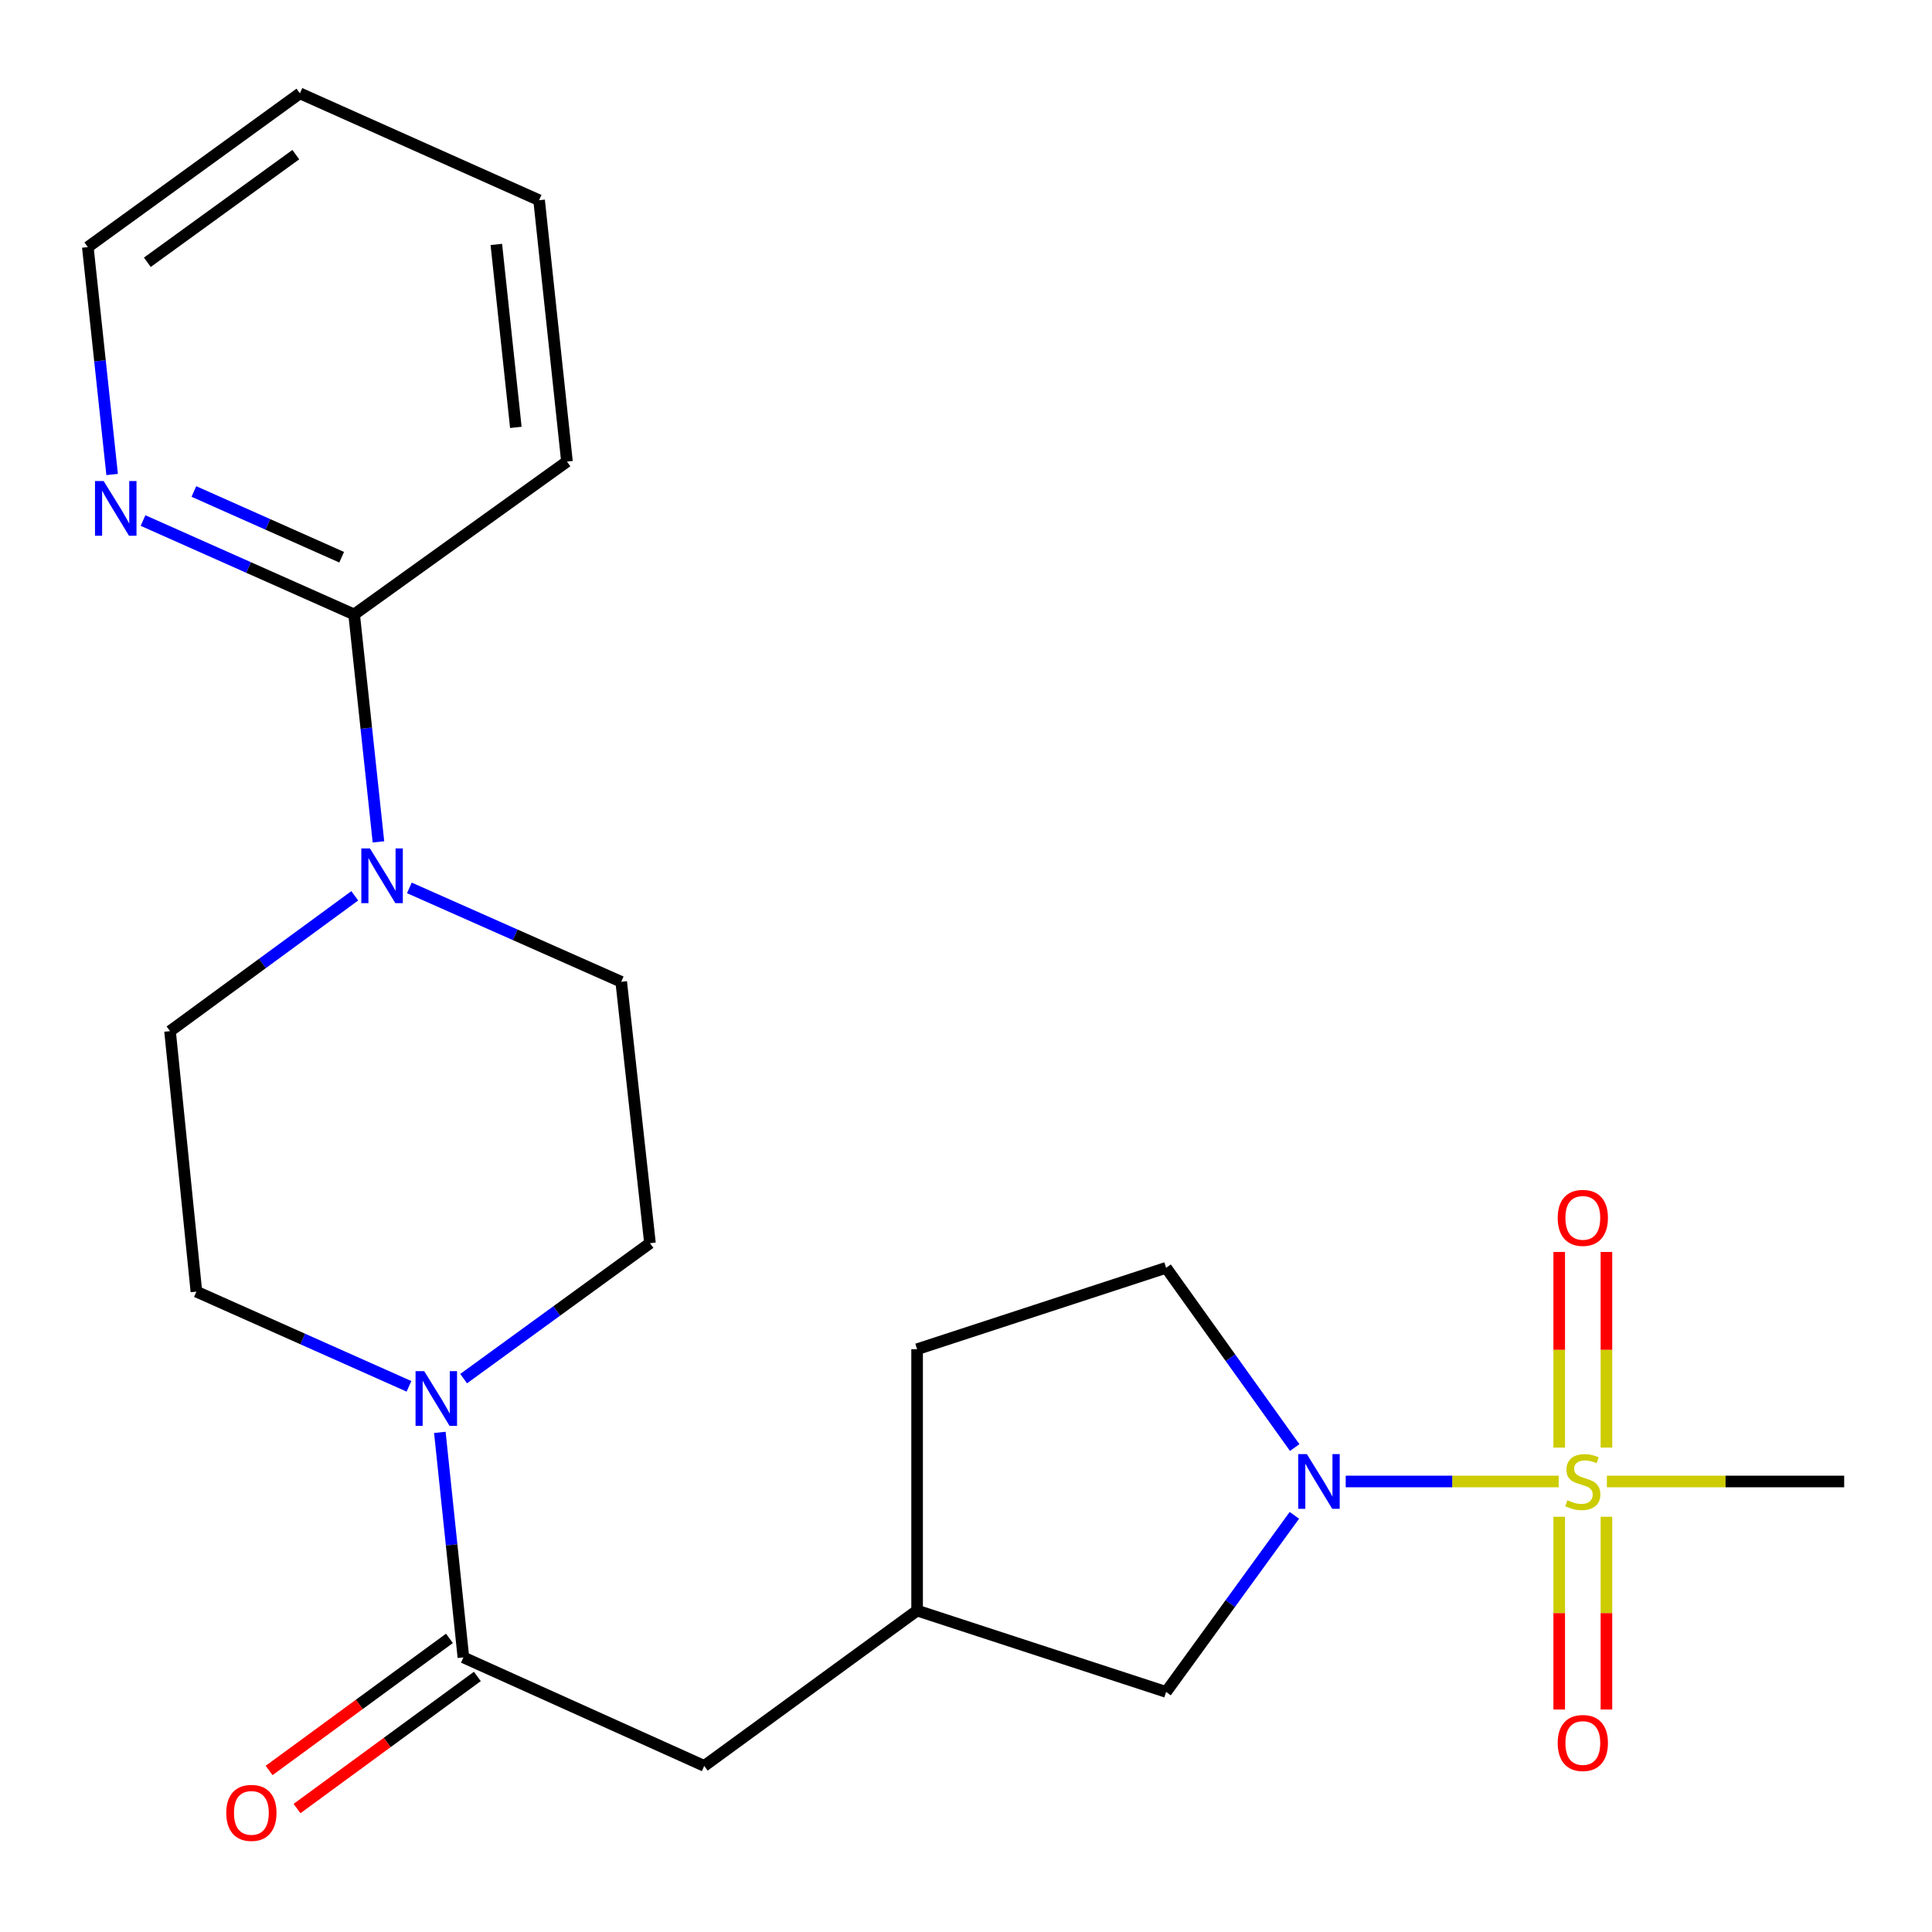 <?xml version='1.0' encoding='iso-8859-1'?>
<svg version='1.1' baseProfile='full'
              xmlns='http://www.w3.org/2000/svg'
                      xmlns:rdkit='http://www.rdkit.org/xml'
                      xmlns:xlink='http://www.w3.org/1999/xlink'
                  xml:space='preserve'
width='1000px' height='1000px' viewBox='0 0 1000 1000'>
<!-- END OF HEADER -->
<rect style='opacity:1.0;fill:#FFFFFF;stroke:none' width='1000' height='1000' x='0' y='0'> </rect>
<path class='bond-0' d='M 806.771,766.811 L 751.654,766.811' style='fill:none;fill-rule:evenodd;stroke:#CCCC00;stroke-width:6px;stroke-linecap:butt;stroke-linejoin:miter;stroke-opacity:1' />
<path class='bond-0' d='M 751.654,766.811 L 696.537,766.811' style='fill:none;fill-rule:evenodd;stroke:#0000FF;stroke-width:6px;stroke-linecap:butt;stroke-linejoin:miter;stroke-opacity:1' />
<path class='bond-5' d='M 831.486,749.278 L 831.486,698.647' style='fill:none;fill-rule:evenodd;stroke:#CCCC00;stroke-width:6px;stroke-linecap:butt;stroke-linejoin:miter;stroke-opacity:1' />
<path class='bond-5' d='M 831.486,698.647 L 831.486,648.017' style='fill:none;fill-rule:evenodd;stroke:#FF0000;stroke-width:6px;stroke-linecap:butt;stroke-linejoin:miter;stroke-opacity:1' />
<path class='bond-5' d='M 807.045,749.278 L 807.045,698.647' style='fill:none;fill-rule:evenodd;stroke:#CCCC00;stroke-width:6px;stroke-linecap:butt;stroke-linejoin:miter;stroke-opacity:1' />
<path class='bond-5' d='M 807.045,698.647 L 807.045,648.017' style='fill:none;fill-rule:evenodd;stroke:#FF0000;stroke-width:6px;stroke-linecap:butt;stroke-linejoin:miter;stroke-opacity:1' />
<path class='bond-6' d='M 807.045,785.073 L 807.045,834.959' style='fill:none;fill-rule:evenodd;stroke:#CCCC00;stroke-width:6px;stroke-linecap:butt;stroke-linejoin:miter;stroke-opacity:1' />
<path class='bond-6' d='M 807.045,834.959 L 807.045,884.846' style='fill:none;fill-rule:evenodd;stroke:#FF0000;stroke-width:6px;stroke-linecap:butt;stroke-linejoin:miter;stroke-opacity:1' />
<path class='bond-6' d='M 831.486,785.073 L 831.486,834.959' style='fill:none;fill-rule:evenodd;stroke:#CCCC00;stroke-width:6px;stroke-linecap:butt;stroke-linejoin:miter;stroke-opacity:1' />
<path class='bond-6' d='M 831.486,834.959 L 831.486,884.846' style='fill:none;fill-rule:evenodd;stroke:#FF0000;stroke-width:6px;stroke-linecap:butt;stroke-linejoin:miter;stroke-opacity:1' />
<path class='bond-17' d='M 831.727,766.811 L 893.136,766.811' style='fill:none;fill-rule:evenodd;stroke:#CCCC00;stroke-width:6px;stroke-linecap:butt;stroke-linejoin:miter;stroke-opacity:1' />
<path class='bond-17' d='M 893.136,766.811 L 954.545,766.811' style='fill:none;fill-rule:evenodd;stroke:#000000;stroke-width:6px;stroke-linecap:butt;stroke-linejoin:miter;stroke-opacity:1' />
<path class='bond-7' d='M 669.965,784.337 L 636.77,830.036' style='fill:none;fill-rule:evenodd;stroke:#0000FF;stroke-width:6px;stroke-linecap:butt;stroke-linejoin:miter;stroke-opacity:1' />
<path class='bond-7' d='M 636.77,830.036 L 603.575,875.736' style='fill:none;fill-rule:evenodd;stroke:#000000;stroke-width:6px;stroke-linecap:butt;stroke-linejoin:miter;stroke-opacity:1' />
<path class='bond-10' d='M 670.133,749.252 L 636.854,702.734' style='fill:none;fill-rule:evenodd;stroke:#0000FF;stroke-width:6px;stroke-linecap:butt;stroke-linejoin:miter;stroke-opacity:1' />
<path class='bond-10' d='M 636.854,702.734 L 603.575,656.216' style='fill:none;fill-rule:evenodd;stroke:#000000;stroke-width:6px;stroke-linecap:butt;stroke-linejoin:miter;stroke-opacity:1' />
<path class='bond-1' d='M 227.663,741.392 L 233.759,799.629' style='fill:none;fill-rule:evenodd;stroke:#0000FF;stroke-width:6px;stroke-linecap:butt;stroke-linejoin:miter;stroke-opacity:1' />
<path class='bond-1' d='M 233.759,799.629 L 239.854,857.867' style='fill:none;fill-rule:evenodd;stroke:#000000;stroke-width:6px;stroke-linecap:butt;stroke-linejoin:miter;stroke-opacity:1' />
<path class='bond-11' d='M 211.69,717.565 L 156.672,693.055' style='fill:none;fill-rule:evenodd;stroke:#0000FF;stroke-width:6px;stroke-linecap:butt;stroke-linejoin:miter;stroke-opacity:1' />
<path class='bond-11' d='M 156.672,693.055 L 101.655,668.545' style='fill:none;fill-rule:evenodd;stroke:#000000;stroke-width:6px;stroke-linecap:butt;stroke-linejoin:miter;stroke-opacity:1' />
<path class='bond-12' d='M 239.986,713.571 L 288.205,678.519' style='fill:none;fill-rule:evenodd;stroke:#0000FF;stroke-width:6px;stroke-linecap:butt;stroke-linejoin:miter;stroke-opacity:1' />
<path class='bond-12' d='M 288.205,678.519 L 336.423,643.466' style='fill:none;fill-rule:evenodd;stroke:#000000;stroke-width:6px;stroke-linecap:butt;stroke-linejoin:miter;stroke-opacity:1' />
<path class='bond-2' d='M 239.854,857.867 L 364.516,914.027' style='fill:none;fill-rule:evenodd;stroke:#000000;stroke-width:6px;stroke-linecap:butt;stroke-linejoin:miter;stroke-opacity:1' />
<path class='bond-15' d='M 232.632,848.009 L 185.963,882.2' style='fill:none;fill-rule:evenodd;stroke:#000000;stroke-width:6px;stroke-linecap:butt;stroke-linejoin:miter;stroke-opacity:1' />
<path class='bond-15' d='M 185.963,882.2 L 139.294,916.39' style='fill:none;fill-rule:evenodd;stroke:#FF0000;stroke-width:6px;stroke-linecap:butt;stroke-linejoin:miter;stroke-opacity:1' />
<path class='bond-15' d='M 247.076,867.725 L 200.407,901.915' style='fill:none;fill-rule:evenodd;stroke:#000000;stroke-width:6px;stroke-linecap:butt;stroke-linejoin:miter;stroke-opacity:1' />
<path class='bond-15' d='M 200.407,901.915 L 153.738,936.106' style='fill:none;fill-rule:evenodd;stroke:#FF0000;stroke-width:6px;stroke-linecap:butt;stroke-linejoin:miter;stroke-opacity:1' />
<path class='bond-3' d='M 211.887,459.576 L 266.714,483.874' style='fill:none;fill-rule:evenodd;stroke:#0000FF;stroke-width:6px;stroke-linecap:butt;stroke-linejoin:miter;stroke-opacity:1' />
<path class='bond-3' d='M 266.714,483.874 L 321.541,508.173' style='fill:none;fill-rule:evenodd;stroke:#000000;stroke-width:6px;stroke-linecap:butt;stroke-linejoin:miter;stroke-opacity:1' />
<path class='bond-4' d='M 195.885,435.755 L 189.593,376.896' style='fill:none;fill-rule:evenodd;stroke:#0000FF;stroke-width:6px;stroke-linecap:butt;stroke-linejoin:miter;stroke-opacity:1' />
<path class='bond-4' d='M 189.593,376.896 L 183.301,318.036' style='fill:none;fill-rule:evenodd;stroke:#000000;stroke-width:6px;stroke-linecap:butt;stroke-linejoin:miter;stroke-opacity:1' />
<path class='bond-24' d='M 183.621,463.675 L 135.815,498.694' style='fill:none;fill-rule:evenodd;stroke:#0000FF;stroke-width:6px;stroke-linecap:butt;stroke-linejoin:miter;stroke-opacity:1' />
<path class='bond-24' d='M 135.815,498.694 L 88.009,533.713' style='fill:none;fill-rule:evenodd;stroke:#000000;stroke-width:6px;stroke-linecap:butt;stroke-linejoin:miter;stroke-opacity:1' />
<path class='bond-8' d='M 183.301,318.036 L 128.666,293.734' style='fill:none;fill-rule:evenodd;stroke:#000000;stroke-width:6px;stroke-linecap:butt;stroke-linejoin:miter;stroke-opacity:1' />
<path class='bond-8' d='M 128.666,293.734 L 74.031,269.432' style='fill:none;fill-rule:evenodd;stroke:#0000FF;stroke-width:6px;stroke-linecap:butt;stroke-linejoin:miter;stroke-opacity:1' />
<path class='bond-8' d='M 176.844,288.415 L 138.599,271.403' style='fill:none;fill-rule:evenodd;stroke:#000000;stroke-width:6px;stroke-linecap:butt;stroke-linejoin:miter;stroke-opacity:1' />
<path class='bond-8' d='M 138.599,271.403 L 100.355,254.392' style='fill:none;fill-rule:evenodd;stroke:#0000FF;stroke-width:6px;stroke-linecap:butt;stroke-linejoin:miter;stroke-opacity:1' />
<path class='bond-19' d='M 183.301,318.036 L 293.461,238.916' style='fill:none;fill-rule:evenodd;stroke:#000000;stroke-width:6px;stroke-linecap:butt;stroke-linejoin:miter;stroke-opacity:1' />
<path class='bond-16' d='M 603.575,875.736 L 474.69,833.63' style='fill:none;fill-rule:evenodd;stroke:#000000;stroke-width:6px;stroke-linecap:butt;stroke-linejoin:miter;stroke-opacity:1' />
<path class='bond-20' d='M 58.038,245.593 L 51.746,186.746' style='fill:none;fill-rule:evenodd;stroke:#0000FF;stroke-width:6px;stroke-linecap:butt;stroke-linejoin:miter;stroke-opacity:1' />
<path class='bond-20' d='M 51.746,186.746 L 45.455,127.9' style='fill:none;fill-rule:evenodd;stroke:#000000;stroke-width:6px;stroke-linecap:butt;stroke-linejoin:miter;stroke-opacity:1' />
<path class='bond-9' d='M 364.516,914.027 L 474.69,833.63' style='fill:none;fill-rule:evenodd;stroke:#000000;stroke-width:6px;stroke-linecap:butt;stroke-linejoin:miter;stroke-opacity:1' />
<path class='bond-18' d='M 603.575,656.216 L 474.69,698.35' style='fill:none;fill-rule:evenodd;stroke:#000000;stroke-width:6px;stroke-linecap:butt;stroke-linejoin:miter;stroke-opacity:1' />
<path class='bond-13' d='M 101.655,668.545 L 88.009,533.713' style='fill:none;fill-rule:evenodd;stroke:#000000;stroke-width:6px;stroke-linecap:butt;stroke-linejoin:miter;stroke-opacity:1' />
<path class='bond-14' d='M 336.423,643.466 L 321.541,508.173' style='fill:none;fill-rule:evenodd;stroke:#000000;stroke-width:6px;stroke-linecap:butt;stroke-linejoin:miter;stroke-opacity:1' />
<path class='bond-23' d='M 474.69,833.63 L 474.69,698.35' style='fill:none;fill-rule:evenodd;stroke:#000000;stroke-width:6px;stroke-linecap:butt;stroke-linejoin:miter;stroke-opacity:1' />
<path class='bond-21' d='M 293.461,238.916 L 279.041,103.636' style='fill:none;fill-rule:evenodd;stroke:#000000;stroke-width:6px;stroke-linecap:butt;stroke-linejoin:miter;stroke-opacity:1' />
<path class='bond-21' d='M 266.995,221.215 L 256.901,126.519' style='fill:none;fill-rule:evenodd;stroke:#000000;stroke-width:6px;stroke-linecap:butt;stroke-linejoin:miter;stroke-opacity:1' />
<path class='bond-25' d='M 45.455,127.9 L 155.235,48.318' style='fill:none;fill-rule:evenodd;stroke:#000000;stroke-width:6px;stroke-linecap:butt;stroke-linejoin:miter;stroke-opacity:1' />
<path class='bond-25' d='M 76.266,135.751 L 153.113,80.044' style='fill:none;fill-rule:evenodd;stroke:#000000;stroke-width:6px;stroke-linecap:butt;stroke-linejoin:miter;stroke-opacity:1' />
<path class='bond-22' d='M 279.041,103.636 L 155.235,48.318' style='fill:none;fill-rule:evenodd;stroke:#000000;stroke-width:6px;stroke-linecap:butt;stroke-linejoin:miter;stroke-opacity:1' />
<path  class='atom-0' d='M 811.265 776.531
Q 811.585 776.651, 812.905 777.211
Q 814.225 777.771, 815.665 778.131
Q 817.145 778.451, 818.585 778.451
Q 821.265 778.451, 822.825 777.171
Q 824.385 775.851, 824.385 773.571
Q 824.385 772.011, 823.585 771.051
Q 822.825 770.091, 821.625 769.571
Q 820.425 769.051, 818.425 768.451
Q 815.905 767.691, 814.385 766.971
Q 812.905 766.251, 811.825 764.731
Q 810.785 763.211, 810.785 760.651
Q 810.785 757.091, 813.185 754.891
Q 815.625 752.691, 820.425 752.691
Q 823.705 752.691, 827.425 754.251
L 826.505 757.331
Q 823.105 755.931, 820.545 755.931
Q 817.785 755.931, 816.265 757.091
Q 814.745 758.211, 814.785 760.171
Q 814.785 761.691, 815.545 762.611
Q 816.345 763.531, 817.465 764.051
Q 818.625 764.571, 820.545 765.171
Q 823.105 765.971, 824.625 766.771
Q 826.145 767.571, 827.225 769.211
Q 828.345 770.811, 828.345 773.571
Q 828.345 777.491, 825.705 779.611
Q 823.105 781.691, 818.745 781.691
Q 816.225 781.691, 814.305 781.131
Q 812.425 780.611, 810.185 779.691
L 811.265 776.531
' fill='#CCCC00'/>
<path  class='atom-1' d='M 676.435 752.651
L 685.715 767.651
Q 686.635 769.131, 688.115 771.811
Q 689.595 774.491, 689.675 774.651
L 689.675 752.651
L 693.435 752.651
L 693.435 780.971
L 689.555 780.971
L 679.595 764.571
Q 678.435 762.651, 677.195 760.451
Q 675.995 758.251, 675.635 757.571
L 675.635 780.971
L 671.955 780.971
L 671.955 752.651
L 676.435 752.651
' fill='#0000FF'/>
<path  class='atom-2' d='M 219.568 709.703
L 228.848 724.703
Q 229.768 726.183, 231.248 728.863
Q 232.728 731.543, 232.808 731.703
L 232.808 709.703
L 236.568 709.703
L 236.568 738.023
L 232.688 738.023
L 222.728 721.623
Q 221.568 719.703, 220.328 717.503
Q 219.128 715.303, 218.768 714.623
L 218.768 738.023
L 215.088 738.023
L 215.088 709.703
L 219.568 709.703
' fill='#0000FF'/>
<path  class='atom-4' d='M 191.502 439.157
L 200.782 454.157
Q 201.702 455.637, 203.182 458.317
Q 204.662 460.997, 204.742 461.157
L 204.742 439.157
L 208.502 439.157
L 208.502 467.477
L 204.622 467.477
L 194.662 451.077
Q 193.502 449.157, 192.262 446.957
Q 191.062 444.757, 190.702 444.077
L 190.702 467.477
L 187.022 467.477
L 187.022 439.157
L 191.502 439.157
' fill='#0000FF'/>
<path  class='atom-6' d='M 806.265 630.362
Q 806.265 623.562, 809.625 619.762
Q 812.985 615.962, 819.265 615.962
Q 825.545 615.962, 828.905 619.762
Q 832.265 623.562, 832.265 630.362
Q 832.265 637.242, 828.865 641.162
Q 825.465 645.042, 819.265 645.042
Q 813.025 645.042, 809.625 641.162
Q 806.265 637.282, 806.265 630.362
M 819.265 641.842
Q 823.585 641.842, 825.905 638.962
Q 828.265 636.042, 828.265 630.362
Q 828.265 624.802, 825.905 622.002
Q 823.585 619.162, 819.265 619.162
Q 814.945 619.162, 812.585 621.962
Q 810.265 624.762, 810.265 630.362
Q 810.265 636.082, 812.585 638.962
Q 814.945 641.842, 819.265 641.842
' fill='#FF0000'/>
<path  class='atom-7' d='M 806.265 902.171
Q 806.265 895.371, 809.625 891.571
Q 812.985 887.771, 819.265 887.771
Q 825.545 887.771, 828.905 891.571
Q 832.265 895.371, 832.265 902.171
Q 832.265 909.051, 828.865 912.971
Q 825.465 916.851, 819.265 916.851
Q 813.025 916.851, 809.625 912.971
Q 806.265 909.091, 806.265 902.171
M 819.265 913.651
Q 823.585 913.651, 825.905 910.771
Q 828.265 907.851, 828.265 902.171
Q 828.265 896.611, 825.905 893.811
Q 823.585 890.971, 819.265 890.971
Q 814.945 890.971, 812.585 893.771
Q 810.265 896.571, 810.265 902.171
Q 810.265 907.891, 812.585 910.771
Q 814.945 913.651, 819.265 913.651
' fill='#FF0000'/>
<path  class='atom-9' d='M 53.655 248.993
L 62.935 263.993
Q 63.855 265.473, 65.335 268.153
Q 66.815 270.833, 66.895 270.993
L 66.895 248.993
L 70.655 248.993
L 70.655 277.313
L 66.775 277.313
L 56.815 260.913
Q 55.655 258.993, 54.415 256.793
Q 53.215 254.593, 52.855 253.913
L 52.855 277.313
L 49.175 277.313
L 49.175 248.993
L 53.655 248.993
' fill='#0000FF'/>
<path  class='atom-16' d='M 117.115 938.344
Q 117.115 931.544, 120.475 927.744
Q 123.835 923.944, 130.115 923.944
Q 136.395 923.944, 139.755 927.744
Q 143.115 931.544, 143.115 938.344
Q 143.115 945.224, 139.715 949.144
Q 136.315 953.024, 130.115 953.024
Q 123.875 953.024, 120.475 949.144
Q 117.115 945.264, 117.115 938.344
M 130.115 949.824
Q 134.435 949.824, 136.755 946.944
Q 139.115 944.024, 139.115 938.344
Q 139.115 932.784, 136.755 929.984
Q 134.435 927.144, 130.115 927.144
Q 125.795 927.144, 123.435 929.944
Q 121.115 932.744, 121.115 938.344
Q 121.115 944.064, 123.435 946.944
Q 125.795 949.824, 130.115 949.824
' fill='#FF0000'/>
</svg>
